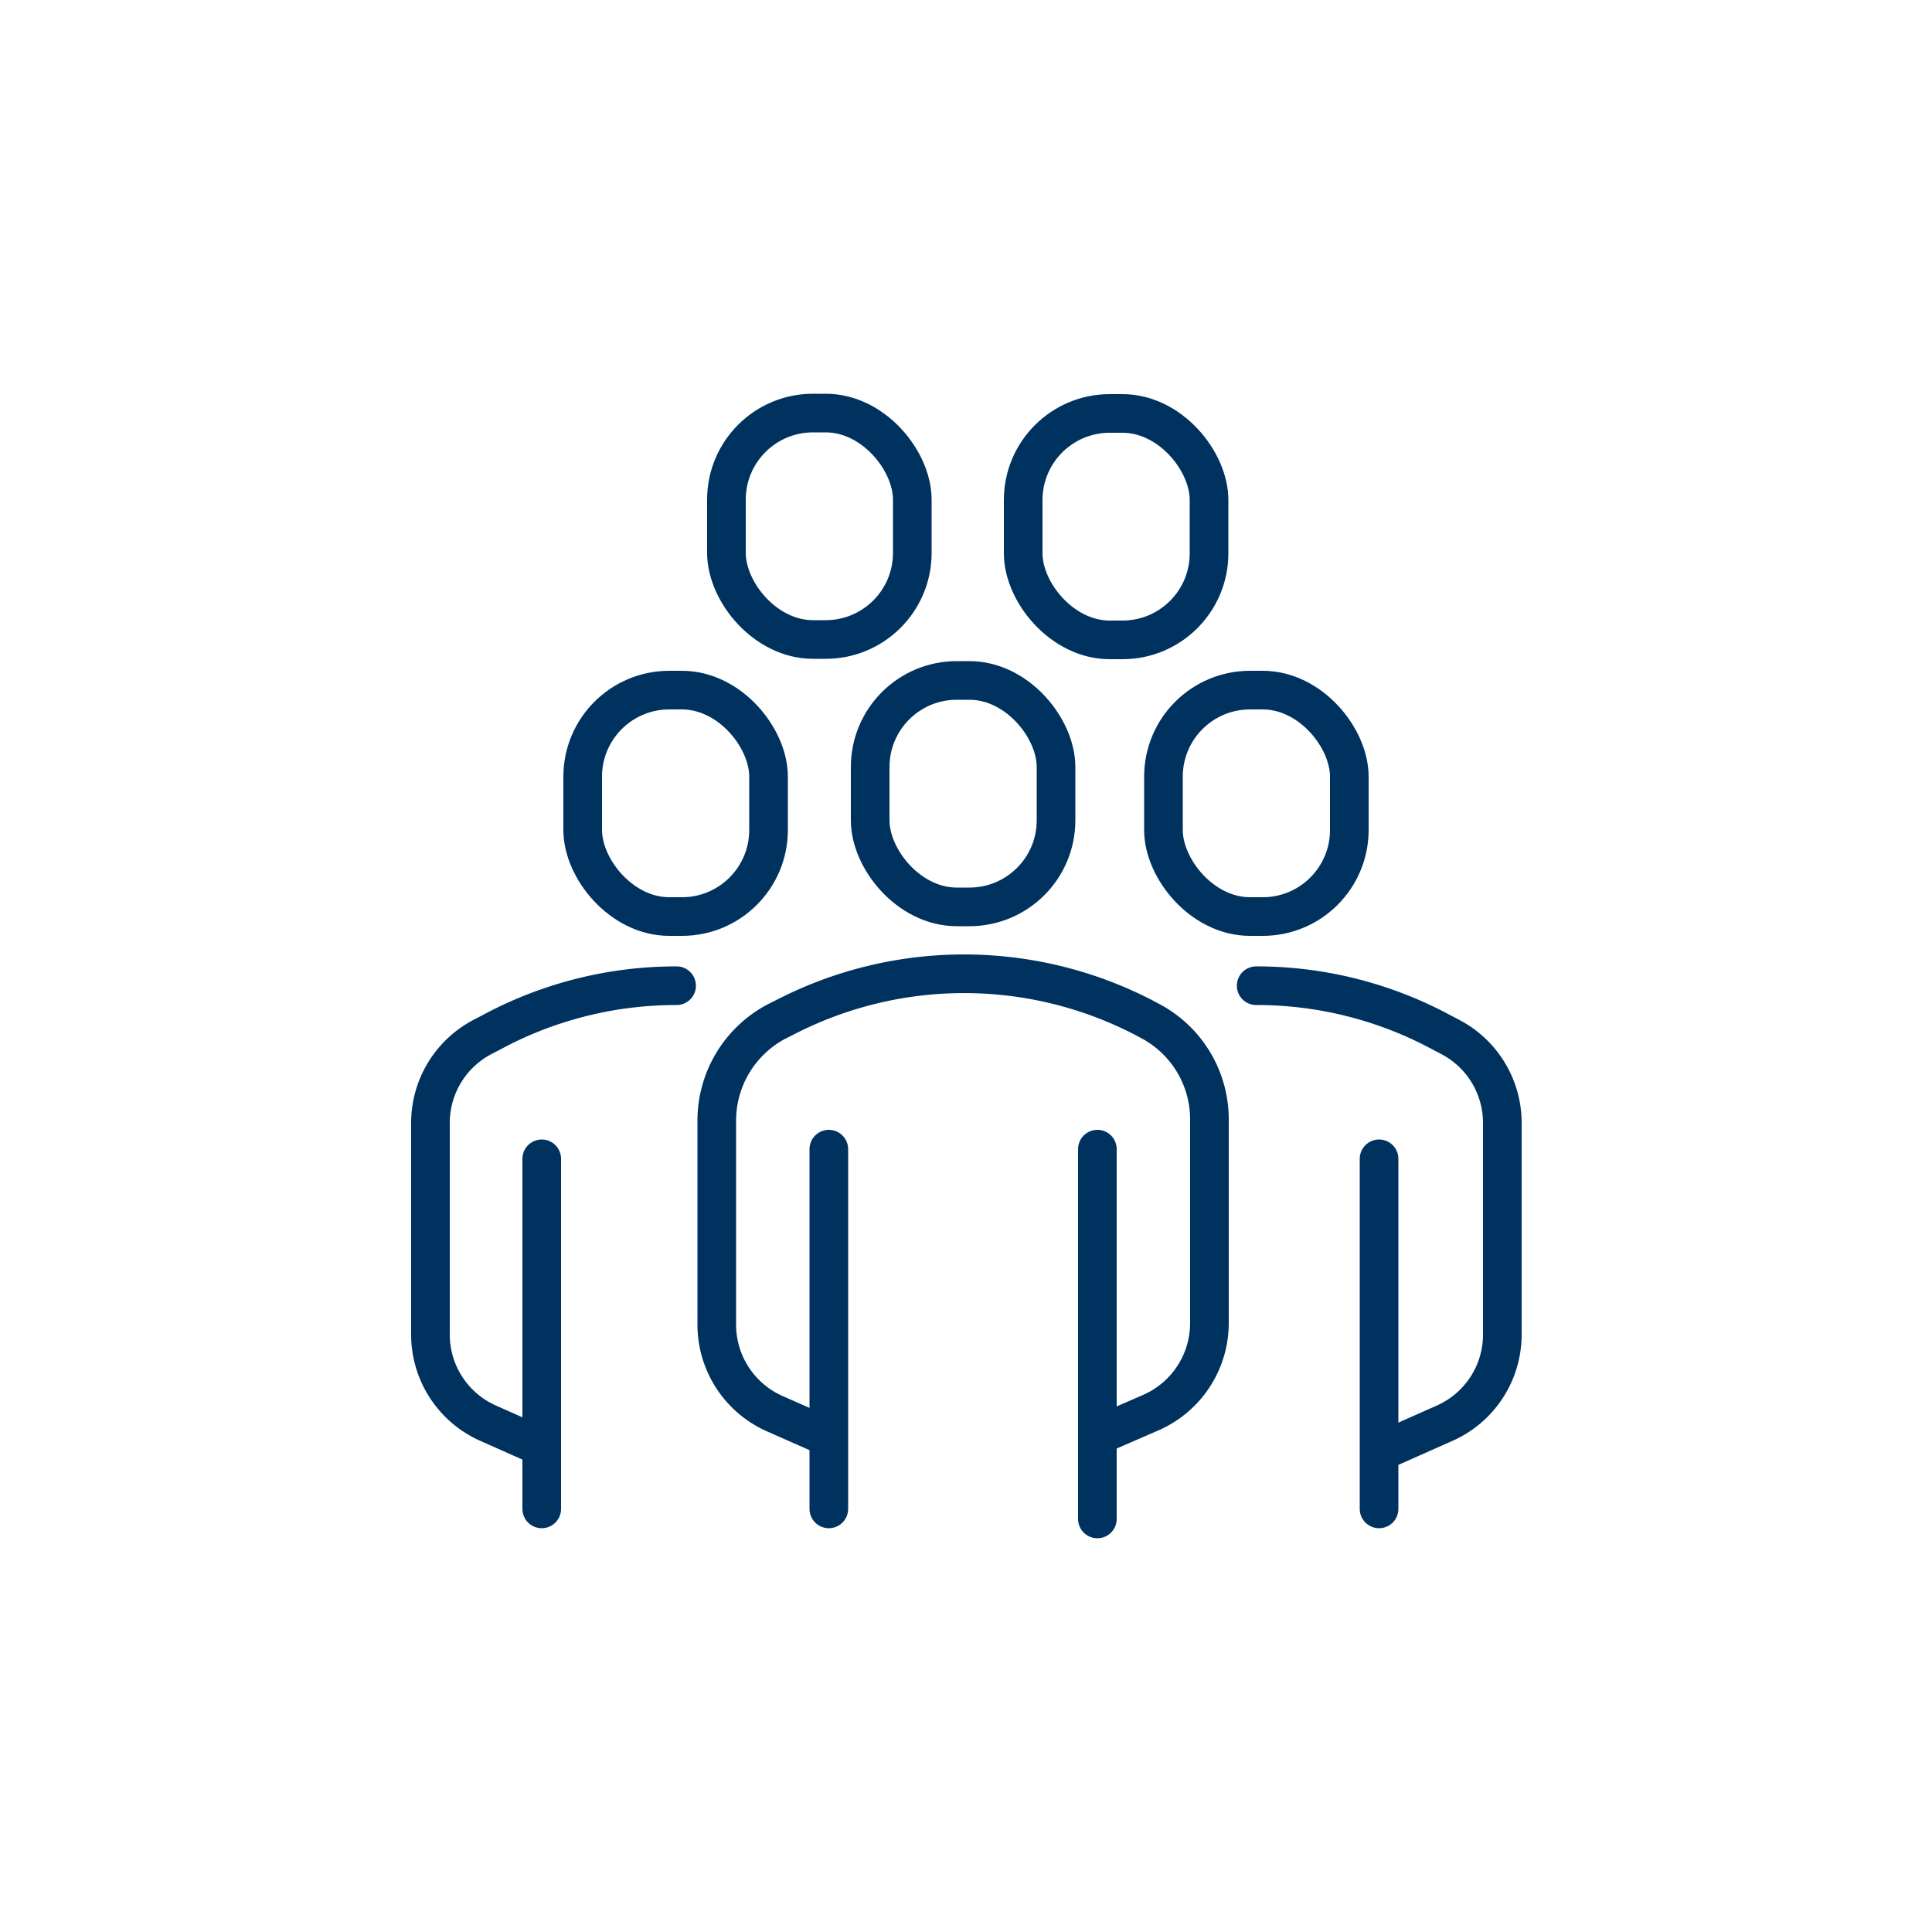 <svg xmlns="http://www.w3.org/2000/svg" viewBox="0 0 50 50"><defs><style>.cls-1{fill:none;stroke:#003260;stroke-linecap:round;stroke-linejoin:round;}</style></defs><g id="Layer_1" data-name="Layer 1"><line class="cls-1" x1="35.69" y1="29.99" x2="35.69" y2="39.05"/><path class="cls-1" d="M32.51,25.51a10.07,10.07,0,0,1,4.61,1.11l.4.21a2.51,2.51,0,0,1,1.36,2.24v5.46a2.51,2.51,0,0,1-1.51,2.31l-1.35.6"/><rect class="cls-1" x="30.11" y="17.86" width="4.81" height="5.86" rx="2.24" transform="translate(65.03 41.58) rotate(180)"/><line class="cls-1" x1="14.02" y1="29.99" x2="14.02" y2="39.05"/><path class="cls-1" d="M14,37.44l-1.35-.6a2.51,2.51,0,0,1-1.51-2.31V29.07a2.51,2.51,0,0,1,1.36-2.24l.4-.21a10.07,10.07,0,0,1,4.61-1.11"/><rect class="cls-1" x="15.08" y="17.86" width="4.81" height="5.86" rx="2.24"/><line class="cls-1" x1="21.45" y1="29.74" x2="21.45" y2="39.05"/><line class="cls-1" x1="28.4" y1="39.31" x2="28.4" y2="29.74"/><path class="cls-1" d="M21.42,37.19l-1.36-.6a2.52,2.52,0,0,1-1.51-2.31V29a2.9,2.9,0,0,1,1.56-2.57l.2-.1a10.1,10.1,0,0,1,9.28,0l.15.08A2.88,2.88,0,0,1,31.3,29v5.24a2.53,2.53,0,0,1-1.52,2.32l-1.38.6"/><rect class="cls-1" x="22.52" y="17.61" width="4.81" height="5.86" rx="2.24"/><rect class="cls-1" x="18.8" y="10.69" width="4.81" height="5.86" rx="2.24"/><rect class="cls-1" x="26.48" y="10.7" width="4.81" height="5.86" rx="2.24"/></g></svg>